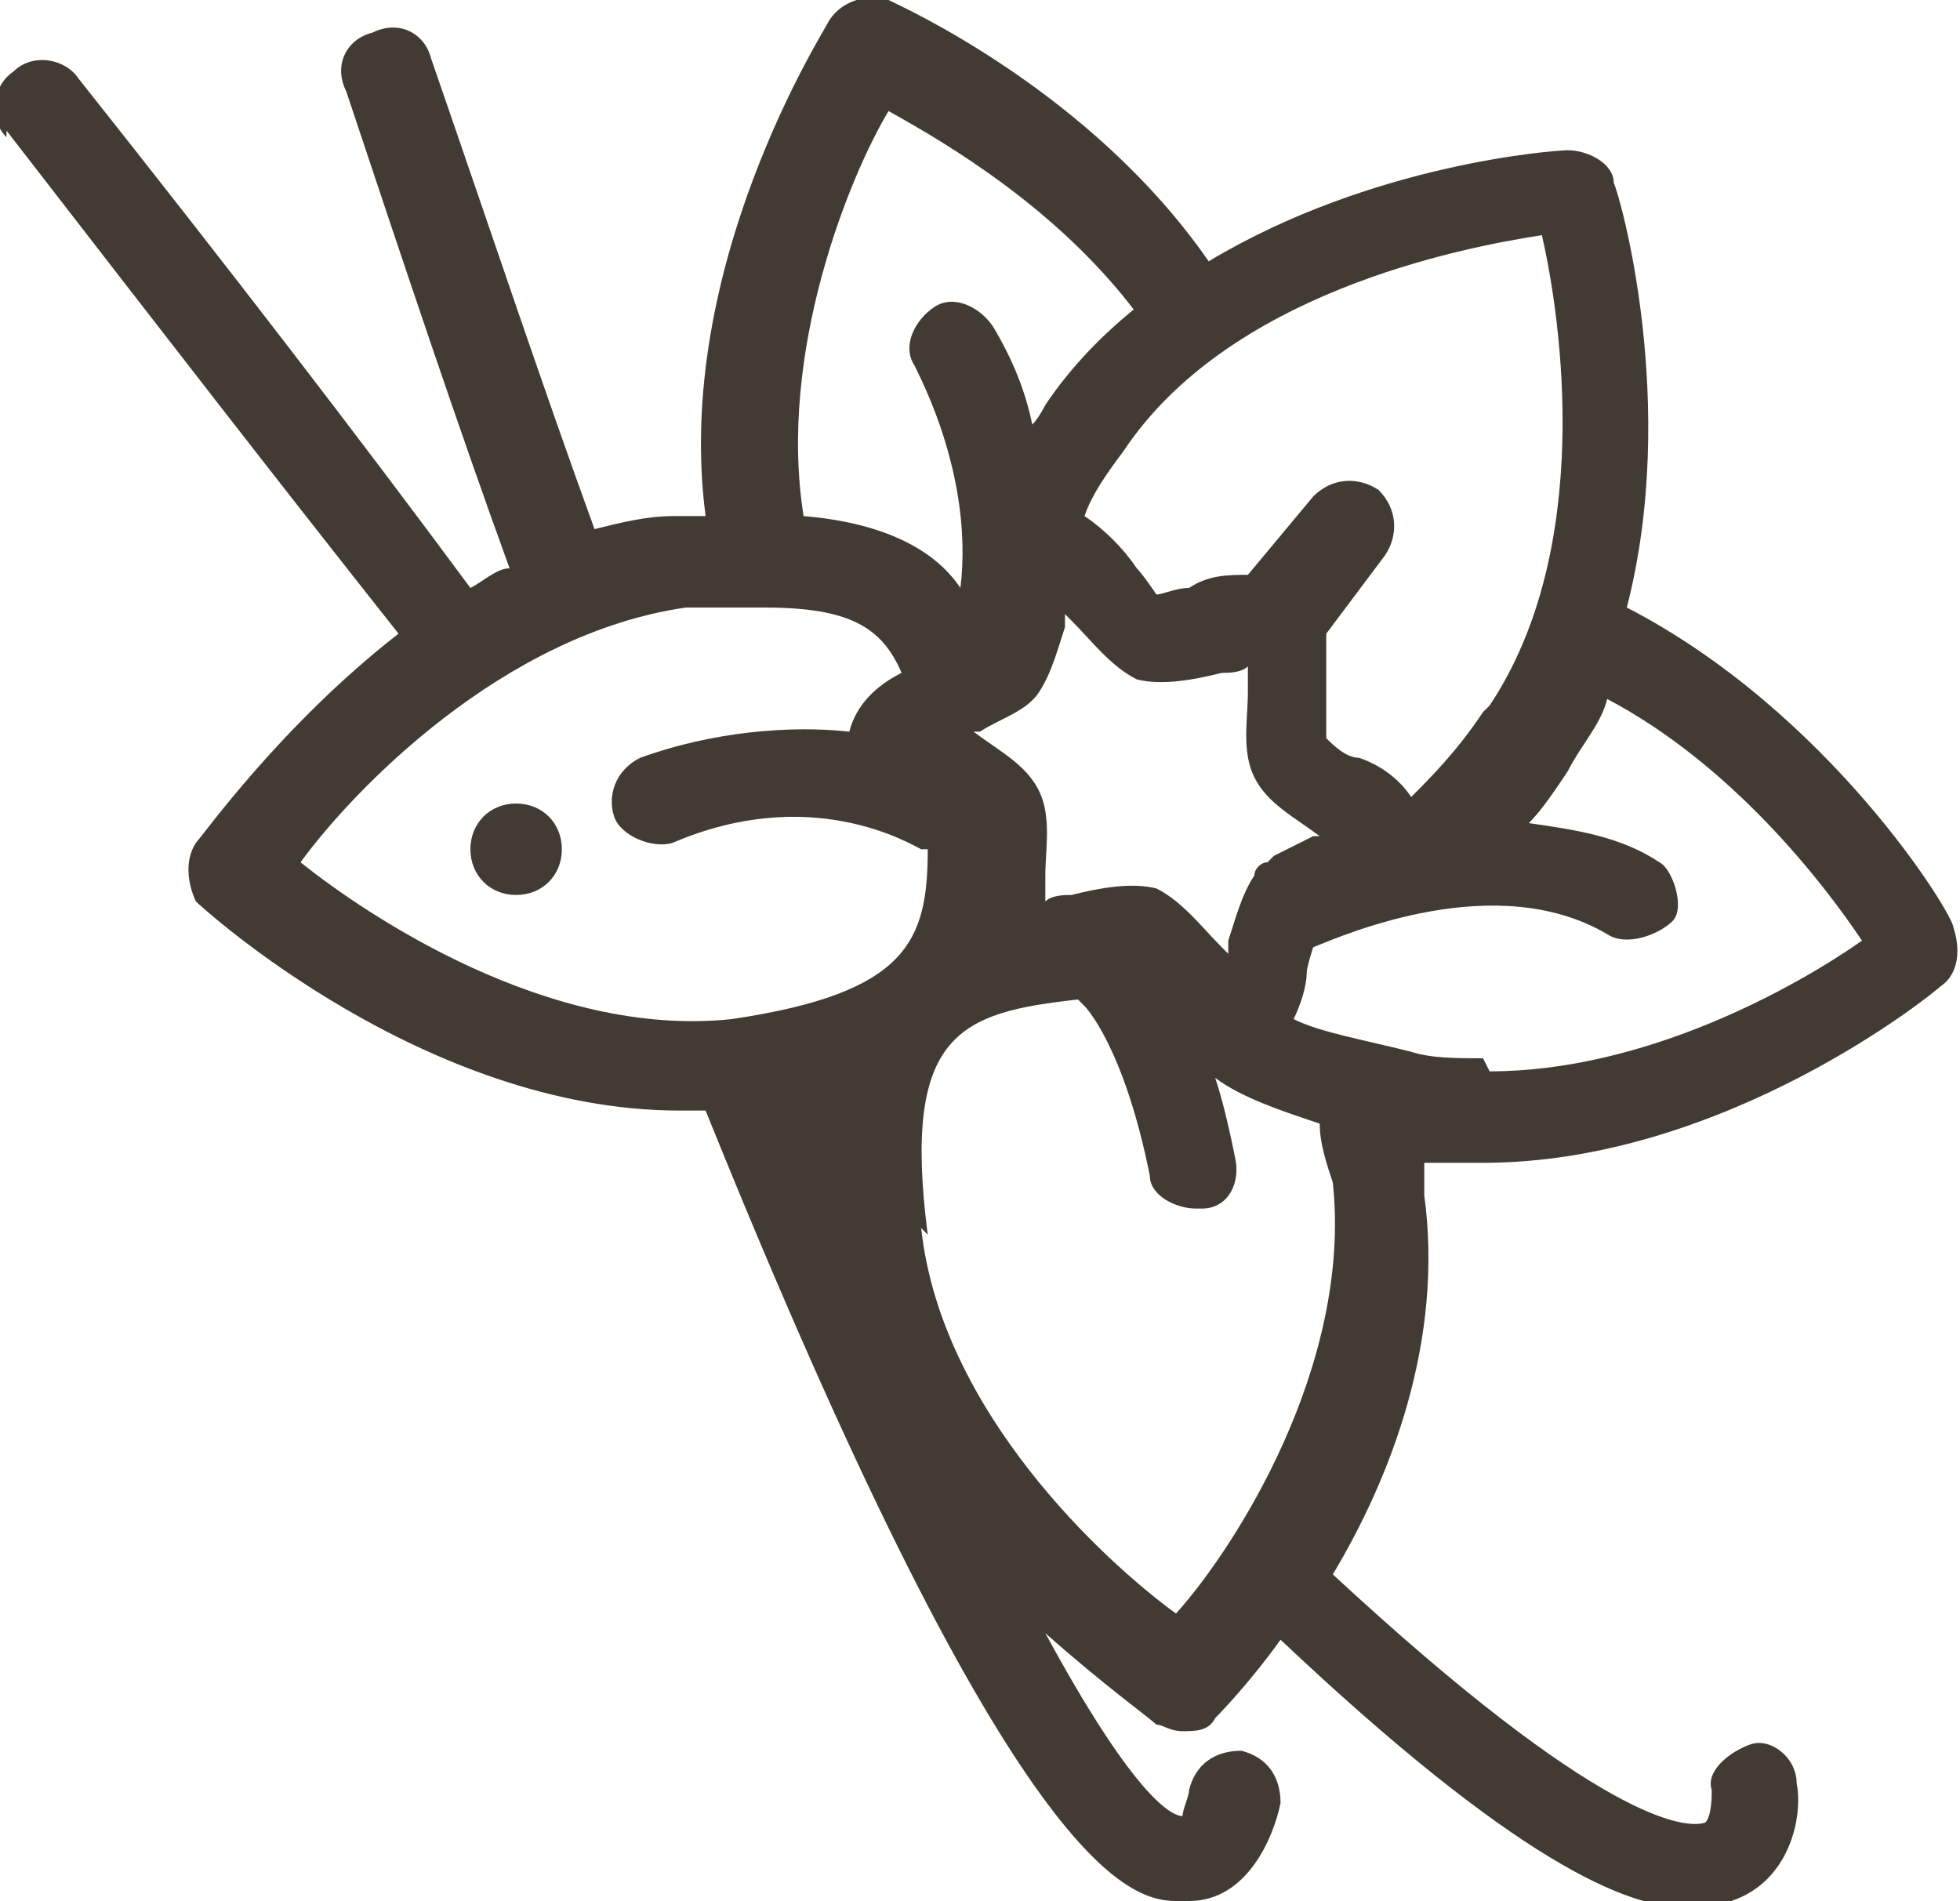 <svg viewBox="0 0 30 29.1" version="1.1" xmlns="http://www.w3.org/2000/svg" id="Layer_2">
  
  <defs>
    <style>
      .st0 {
        fill: #423b34;
      }
    </style>
  </defs>
  <g id="grafika">
    <path d="M.1,2c2.4,3.1,4.1,5.3,6,7.7-1.8,1.4-3,3.1-3.1,3.2-.2.3-.1.7,0,.9.1.1,3.5,3.2,7.4,3.2s.3,0,.4,0c4.6,11.4,6.4,12.1,7.2,12.1h.2c.9,0,1.3-1,1.4-1.5,0-.4-.2-.7-.6-.8-.4,0-.7.2-.8.6,0,.1-.1.3-.1.4-.2,0-.8-.4-2.1-2.8.9.8,1.6,1.3,1.7,1.4.1,0,.2.1.4.1.2,0,.4,0,.5-.2,0,0,.5-.5,1-1.2,3.6,3.4,5.3,4.1,6.2,4.1s.5,0,.7-.1c.9-.3,1.1-1.3,1-1.8,0-.4-.4-.7-.7-.6s-.7.4-.6.7c0,.1,0,.4-.1.5-.3.1-1.6,0-5.7-3.8.9-1.5,1.7-3.6,1.4-5.8,0-.2,0-.3,0-.5.3,0,.6,0,.9,0,3.7,0,6.9-2.6,7-2.7.3-.2.3-.6.2-.9,0-.2-1.9-3.3-5-4.9.8-3.1-.1-6.3-.2-6.5,0-.3-.4-.5-.7-.5-.2,0-3,.2-5.5,1.7C16.7,1.4,13.8.1,13.6,0c-.3-.1-.7,0-.9.3-.1.2-2.4,3.8-1.9,7.6-.2,0-.3,0-.5,0-.4,0-.8.1-1.2.2-.8-2.2-1.6-4.6-2.5-7.2-.1-.4-.5-.6-.9-.4-.4.1-.6.5-.4.9.9,2.7,1.7,5.1,2.5,7.3-.2,0-.4.2-.6.3C5.5,6.7,3.5,4.1,1.2,1.2c-.2-.3-.7-.4-1-.1-.3.2-.4.7-.1,1M17.4,4.7c-.5.4-1,.9-1.4,1.5,0,0-.1.2-.2.3-.1-.5-.3-1-.6-1.5-.2-.3-.6-.5-.9-.3-.3.2-.5.6-.3.9.7,1.4.8,2.6.7,3.4-.4-.6-1.2-1-2.4-1.1-.4-2.5.7-5.2,1.3-6.2.9.5,2.6,1.5,3.8,3.1M19.4,13.2s0,0,0,0c-.1,0-.2.1-.2.2,0,0,0,0,0,0-.2.3-.3.7-.4,1,0,0,0,.1,0,.2,0,0,0,0-.1-.1-.3-.3-.6-.7-1-.9-.4-.1-.9,0-1.3.1-.1,0-.3,0-.4.1,0-.1,0-.3,0-.4,0-.4.1-.9-.1-1.3-.2-.4-.6-.6-1-.9,0,0,0,0-.1,0,0,0,.1,0,.2,0,.3-.2.7-.3.9-.6.2-.3.3-.7.4-1,0,0,0-.1,0-.2,0,0,0,0,.1.1.3.3.6.7,1,.9.4.1.9,0,1.3-.1.1,0,.3,0,.4-.1,0,.1,0,.3,0,.4,0,.4-.1.9.1,1.3.2.4.6.6,1,.9,0,0,0,0,.1,0,0,0-.1,0-.2,0-.2.1-.4.2-.6.3M22.7,10.9c-.4.6-.8,1-1.1,1.3-.2-.3-.5-.5-.8-.6-.2,0-.4-.2-.5-.3,0,0,0-.3,0-.4,0-.4,0-.8,0-1.2l.9-1.2c.2-.3.2-.7-.1-1-.3-.2-.7-.2-1,.1l-1,1.2c-.3,0-.6,0-.9.2-.2,0-.4.1-.5.1,0,0-.2-.3-.3-.4-.2-.3-.5-.6-.8-.8.1-.3.3-.6.6-1,1.6-2.4,5.1-3.1,6.4-3.3.3,1.3.8,4.8-.8,7.2M22.7,16.2c-.4,0-.8,0-1.1-.1-.8-.2-1.4-.3-1.8-.5.1-.2.2-.5.2-.7,0-.1.1-.4.1-.4.5-.2,2.8-1.2,4.5-.2.3.2.8,0,1-.2s0-.8-.2-.9c-.6-.4-1.3-.5-2-.6.2-.2.4-.5.6-.8.2-.4.5-.7.6-1.1,1.9,1,3.3,2.8,3.9,3.7-1,.7-3.3,2-5.7,2M14.2,18.9c-.4-3.1.5-3.4,2.3-3.6,0,0,0,0,.1.1,0,0,.6.6,1,2.6,0,.3.4.5.7.5s.1,0,.1,0c.4,0,.6-.4.5-.8-.1-.5-.2-.9-.3-1.2.4.3,1,.5,1.6.7,0,.3.1.6.2.9.3,2.8-1.5,5.6-2.4,6.6-1.1-.8-3.6-3.1-3.9-5.9M10.5,9.3c.4,0,.8,0,1.2,0,1.3,0,1.8.3,2.1,1-.4.2-.7.5-.8.9-.9-.1-2.1,0-3.2.4-.4.2-.5.6-.4.9s.6.5.9.4c2.1-.9,3.6,0,3.8.1,0,0,0,0,.1,0,0,1.4-.3,2.2-3,2.6-2.8.3-5.6-1.6-6.6-2.4.8-1.1,3.1-3.5,5.9-3.9" class="st0"></path>
    <path d="M7.9,13.7c-.4,0-.7-.3-.7-.7s.3-.7.7-.7.7.3.7.7-.3.7-.7.7" class="st0"></path>
  </g>
</svg>